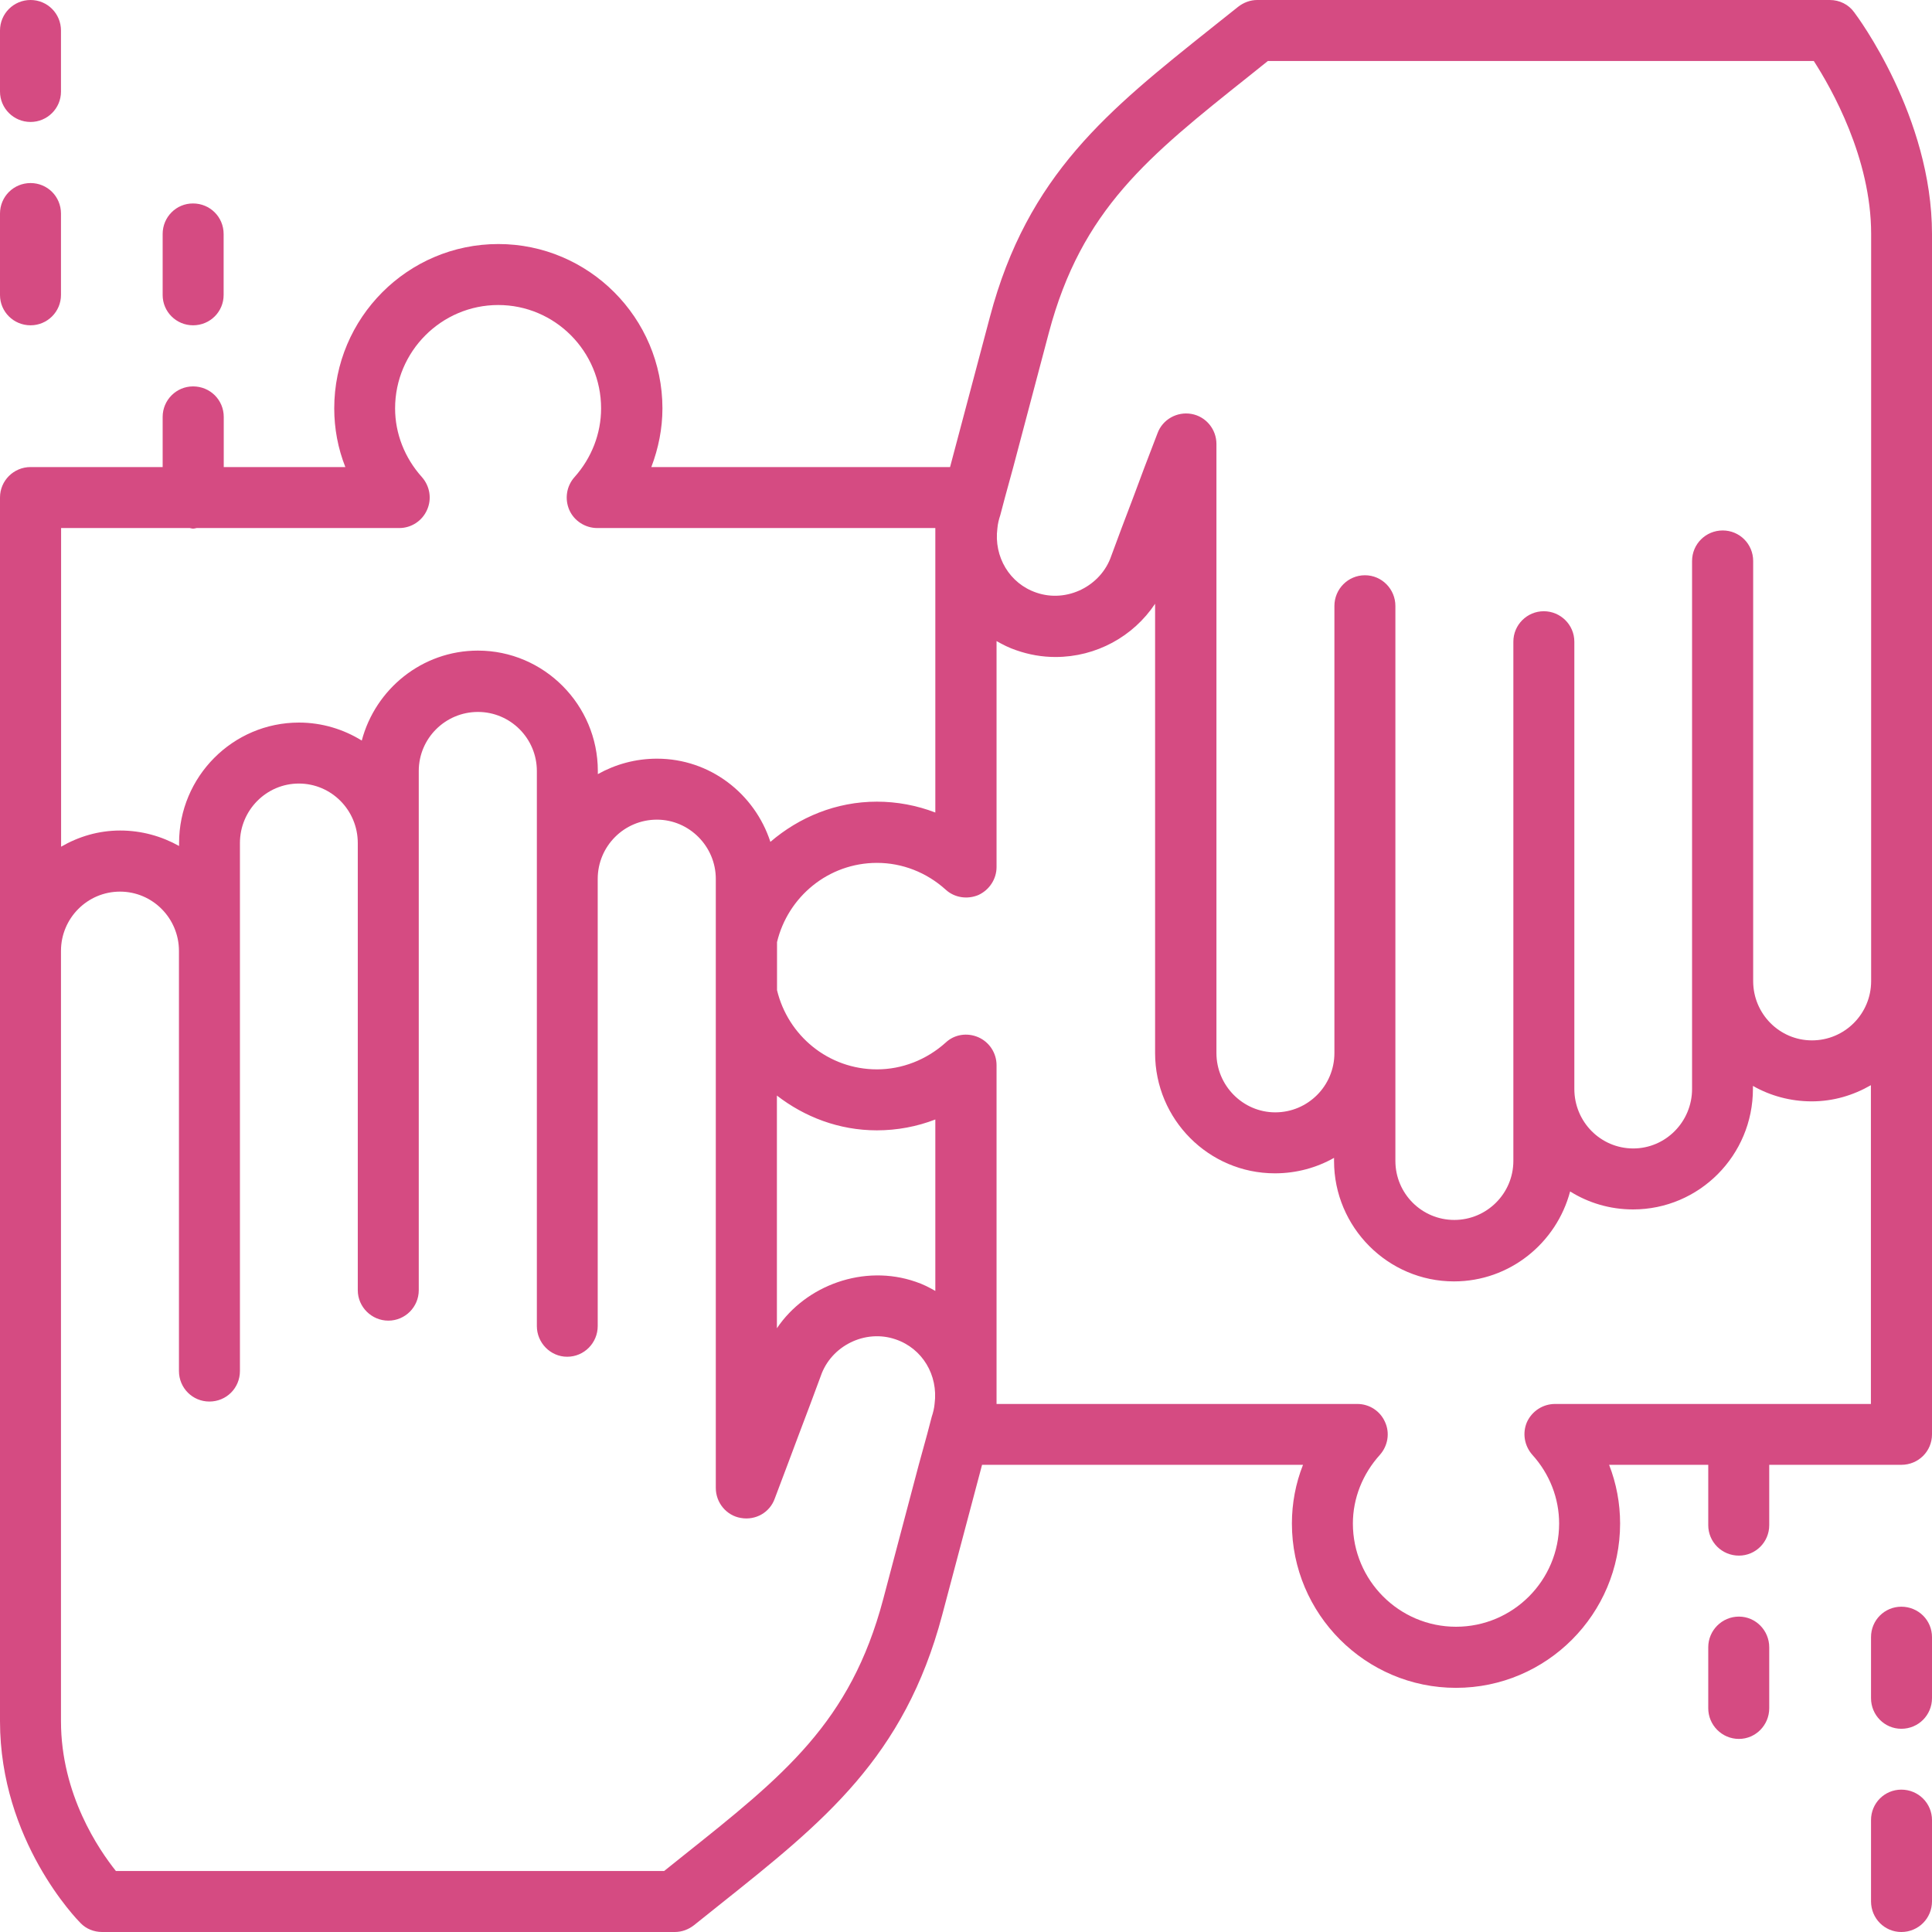 <?xml version="1.0" encoding="utf-8"?>
<!-- Generator: Adobe Illustrator 16.0.0, SVG Export Plug-In . SVG Version: 6.00 Build 0)  -->
<!DOCTYPE svg PUBLIC "-//W3C//DTD SVG 1.1//EN" "http://www.w3.org/Graphics/SVG/1.1/DTD/svg11.dtd">
<svg version="1.1" id="Capa_1" xmlns="http://www.w3.org/2000/svg" xmlns:xlink="http://www.w3.org/1999/xlink" x="0px" y="0px"
	 width="16px" height="16px" viewBox="0 0 16 16" enable-background="new 0 0 16 16" xml:space="preserve">
<g>
	<path fill="#D54B82" d="M0.846,16h4.743c0.058,0,0.113-0.021,0.158-0.056l0.224-0.179c0.849-0.677,1.519-1.21,1.832-2.391
		l0.33-1.243h2.658c-0.061,0.154-0.092,0.319-0.092,0.486c0,0.75,0.61,1.361,1.359,1.361c0.75,0,1.359-0.611,1.359-1.361
		c0-0.167-0.031-0.332-0.091-0.486h0.821v0.5c0,0.139,0.113,0.252,0.254,0.252c0.139,0,0.251-0.113,0.251-0.252v-0.5h1.094
		c0.141,0,0.254-0.112,0.254-0.252V8.125V4.122V1.938c0-0.972-0.618-1.802-0.645-1.837C15.309,0.037,15.234,0,15.154,0h-4.743
		c-0.057,0-0.112,0.021-0.157,0.056l-0.225,0.179C9.181,0.912,8.51,1.444,8.198,2.625l-0.33,1.243H5.394
		c0.059-0.155,0.092-0.319,0.092-0.486c0-0.75-0.611-1.361-1.359-1.361c-0.75,0-1.359,0.611-1.359,1.361
		c0,0.167,0.031,0.332,0.092,0.486H1.853V3.453C1.853,3.312,1.74,3.2,1.599,3.2c-0.139,0-0.252,0.113-0.252,0.253v0.415H0.253
		C0.113,3.868,0,3.981,0,4.12v3.755v4.004v2.375c0,0.991,0.639,1.644,0.667,1.672C0.713,15.974,0.778,16,0.846,16z M0.505,4.373
		h1.067C1.582,4.375,1.59,4.378,1.599,4.378c0.01,0,0.019-0.003,0.029-0.005h1.679c0.099,0,0.189-0.059,0.229-0.149
		c0.042-0.092,0.024-0.198-0.042-0.273C3.351,3.792,3.272,3.59,3.272,3.382c0-0.472,0.384-0.856,0.854-0.856
		c0.47,0,0.852,0.384,0.852,0.856c0,0.208-0.078,0.41-0.22,0.569C4.691,4.026,4.675,4.132,4.715,4.224
		c0.04,0.09,0.132,0.149,0.231,0.149h2.8v2.356c-0.153-0.059-0.318-0.09-0.484-0.09c-0.338,0-0.644,0.129-0.882,0.333
		c-0.13-0.399-0.5-0.689-0.939-0.689c-0.179,0-0.345,0.047-0.49,0.128V6.385c0-0.548-0.446-0.997-0.993-0.997
		c-0.462,0-0.849,0.318-0.962,0.745C2.846,6.04,2.667,5.984,2.476,5.984c-0.548,0-0.993,0.448-0.993,0.998v0.024
		C1.338,6.925,1.172,6.878,0.995,6.878c-0.179,0-0.344,0.05-0.489,0.134V4.373z M10.344,0.63L10.5,0.505h4.521
		c0.146,0.226,0.475,0.804,0.475,1.432V3.87v0.252v0.253v3.75c0,0.271-0.219,0.491-0.49,0.491c-0.269,0-0.487-0.22-0.487-0.491
		V4.646c0-0.141-0.113-0.253-0.252-0.253c-0.141,0-0.254,0.113-0.254,0.253v4.372c0,0.272-0.219,0.493-0.487,0.493
		c-0.27,0-0.488-0.22-0.488-0.493V5.314c0-0.139-0.114-0.252-0.253-0.252s-0.252,0.113-0.252,0.252v3.703v0.168v0.429
		c0,0.271-0.221,0.489-0.489,0.489c-0.27,0-0.488-0.219-0.488-0.489V9.186V8.721V5.018c0-0.139-0.112-0.254-0.252-0.254
		c-0.141,0-0.253,0.115-0.253,0.254v3.703c0,0.271-0.219,0.491-0.49,0.491c-0.267,0-0.487-0.221-0.487-0.491V4.375V4.122V3.87V3.677
		c0-0.122-0.087-0.228-0.207-0.249c-0.119-0.021-0.239,0.045-0.281,0.16L9.478,3.87L9.384,4.122L9.288,4.375L9.203,4.604
		c-0.085,0.25-0.368,0.391-0.62,0.304C8.361,4.833,8.229,4.611,8.26,4.375c0.003-0.037,0.012-0.073,0.024-0.109l0.038-0.144
		L8.391,3.87l0.295-1.114C8.957,1.734,9.509,1.295,10.344,0.63z M15.495,11.627h-2.616c-0.102,0-0.191,0.059-0.233,0.149
		c-0.04,0.092-0.022,0.197,0.044,0.272c0.144,0.159,0.222,0.361,0.222,0.569c0,0.472-0.382,0.855-0.854,0.855
		c-0.471,0-0.854-0.384-0.854-0.855c0-0.208,0.08-0.41,0.224-0.569c0.066-0.075,0.084-0.181,0.042-0.272
		c-0.04-0.091-0.13-0.149-0.229-0.149H8.253V8.821c0-0.099-0.059-0.191-0.151-0.231C8.01,8.55,7.904,8.566,7.832,8.634
		c-0.16,0.144-0.363,0.222-0.569,0.222c-0.403,0-0.738-0.28-0.828-0.656V8.198V7.802c0.09-0.375,0.425-0.656,0.828-0.656
		c0.208,0,0.41,0.078,0.569,0.222C7.904,7.434,8.01,7.451,8.103,7.412C8.194,7.37,8.253,7.279,8.253,7.181V7.179v-1.87
		c0.05,0.029,0.106,0.057,0.163,0.076C8.522,5.422,8.63,5.441,8.741,5.441c0.337,0,0.645-0.17,0.825-0.441v3.721
		c0,0.55,0.445,0.996,0.992,0.996c0.18,0,0.346-0.047,0.49-0.128v0.026c0,0.548,0.446,0.997,0.993,0.997
		c0.462,0,0.849-0.318,0.962-0.745c0.15,0.094,0.329,0.149,0.521,0.149c0.549,0,0.993-0.448,0.993-0.998V8.993
		c0.144,0.082,0.311,0.128,0.487,0.128c0.179,0,0.344-0.05,0.49-0.134V11.627z M5.656,15.37L5.5,15.495H0.96
		c-0.139-0.174-0.455-0.632-0.455-1.241V12.13v-0.251v-0.254v-3.75c0-0.271,0.219-0.491,0.489-0.491c0.269,0,0.488,0.22,0.488,0.491
		v3.479c0,0.141,0.113,0.253,0.252,0.253c0.141,0,0.253-0.112,0.253-0.253V6.982c0-0.272,0.219-0.493,0.488-0.493
		s0.488,0.22,0.488,0.493v3.703c0,0.139,0.115,0.252,0.253,0.252c0.139,0,0.252-0.113,0.252-0.252V6.982V6.814V6.385
		c0-0.271,0.221-0.489,0.49-0.489s0.488,0.219,0.488,0.489v0.429v0.465v3.703c0,0.139,0.113,0.254,0.251,0.254
		c0.141,0,0.253-0.115,0.253-0.254V7.279c0-0.271,0.219-0.491,0.49-0.491c0.268,0,0.488,0.221,0.488,0.491v0.465v0.002v0.507v0.002
		v3.37v0.254v0.251v0.193c0,0.121,0.087,0.228,0.207,0.248c0.122,0.022,0.24-0.045,0.281-0.16l0.106-0.281l0.094-0.251l0.096-0.254
		l0.085-0.229c0.085-0.25,0.368-0.391,0.62-0.304c0.222,0.075,0.354,0.297,0.323,0.533c-0.003,0.036-0.012,0.073-0.024,0.109
		l-0.038,0.145L7.609,12.13l-0.295,1.115C7.043,14.266,6.491,14.705,5.656,15.37z M7.583,10.615C7.156,10.467,6.674,10.643,6.434,11
		V9.073C6.663,9.25,6.948,9.361,7.262,9.361c0.167,0,0.332-0.031,0.484-0.09v1.42C7.696,10.662,7.641,10.634,7.583,10.615z"/>
	<path fill="#D54B82" d="M0.505,0.253C0.505,0.113,0.393,0,0.253,0C0.113,0,0,0.113,0,0.253v0.505C0,0.897,0.113,1.01,0.253,1.01
		c0.139,0,0.252-0.113,0.252-0.251V0.253z"/>
	<path fill="#D54B82" d="M0.253,1.516C0.113,1.516,0,1.628,0,1.769v0.674c0,0.139,0.113,0.251,0.253,0.251
		c0.139,0,0.252-0.113,0.252-0.251V1.769C0.505,1.628,0.393,1.516,0.253,1.516z"/>
	<path fill="#D54B82" d="M1.347,1.938v0.505c0,0.139,0.113,0.251,0.252,0.251c0.141,0,0.253-0.113,0.253-0.251V1.938
		c0-0.141-0.113-0.253-0.253-0.253C1.46,1.684,1.347,1.797,1.347,1.938z"/>
	<path fill="#D54B82" d="M14.652,14.147v-0.505c0-0.139-0.112-0.254-0.251-0.254c-0.141,0-0.254,0.115-0.254,0.254v0.505
		c0,0.139,0.113,0.254,0.254,0.254C14.54,14.401,14.652,14.286,14.652,14.147z"/>
	<path fill="#D54B82" d="M16,13.558c0-0.14-0.113-0.252-0.254-0.252c-0.139,0-0.251,0.112-0.251,0.252v0.505
		c0,0.141,0.112,0.254,0.251,0.254c0.141,0,0.254-0.113,0.254-0.254V13.558z"/>
	<path fill="#D54B82" d="M15.746,14.821c-0.139,0-0.251,0.112-0.251,0.252v0.673c0,0.141,0.112,0.254,0.251,0.254
		C15.887,16,16,15.887,16,15.746v-0.673C16,14.934,15.887,14.821,15.746,14.821z"/>
</g>
</svg>
